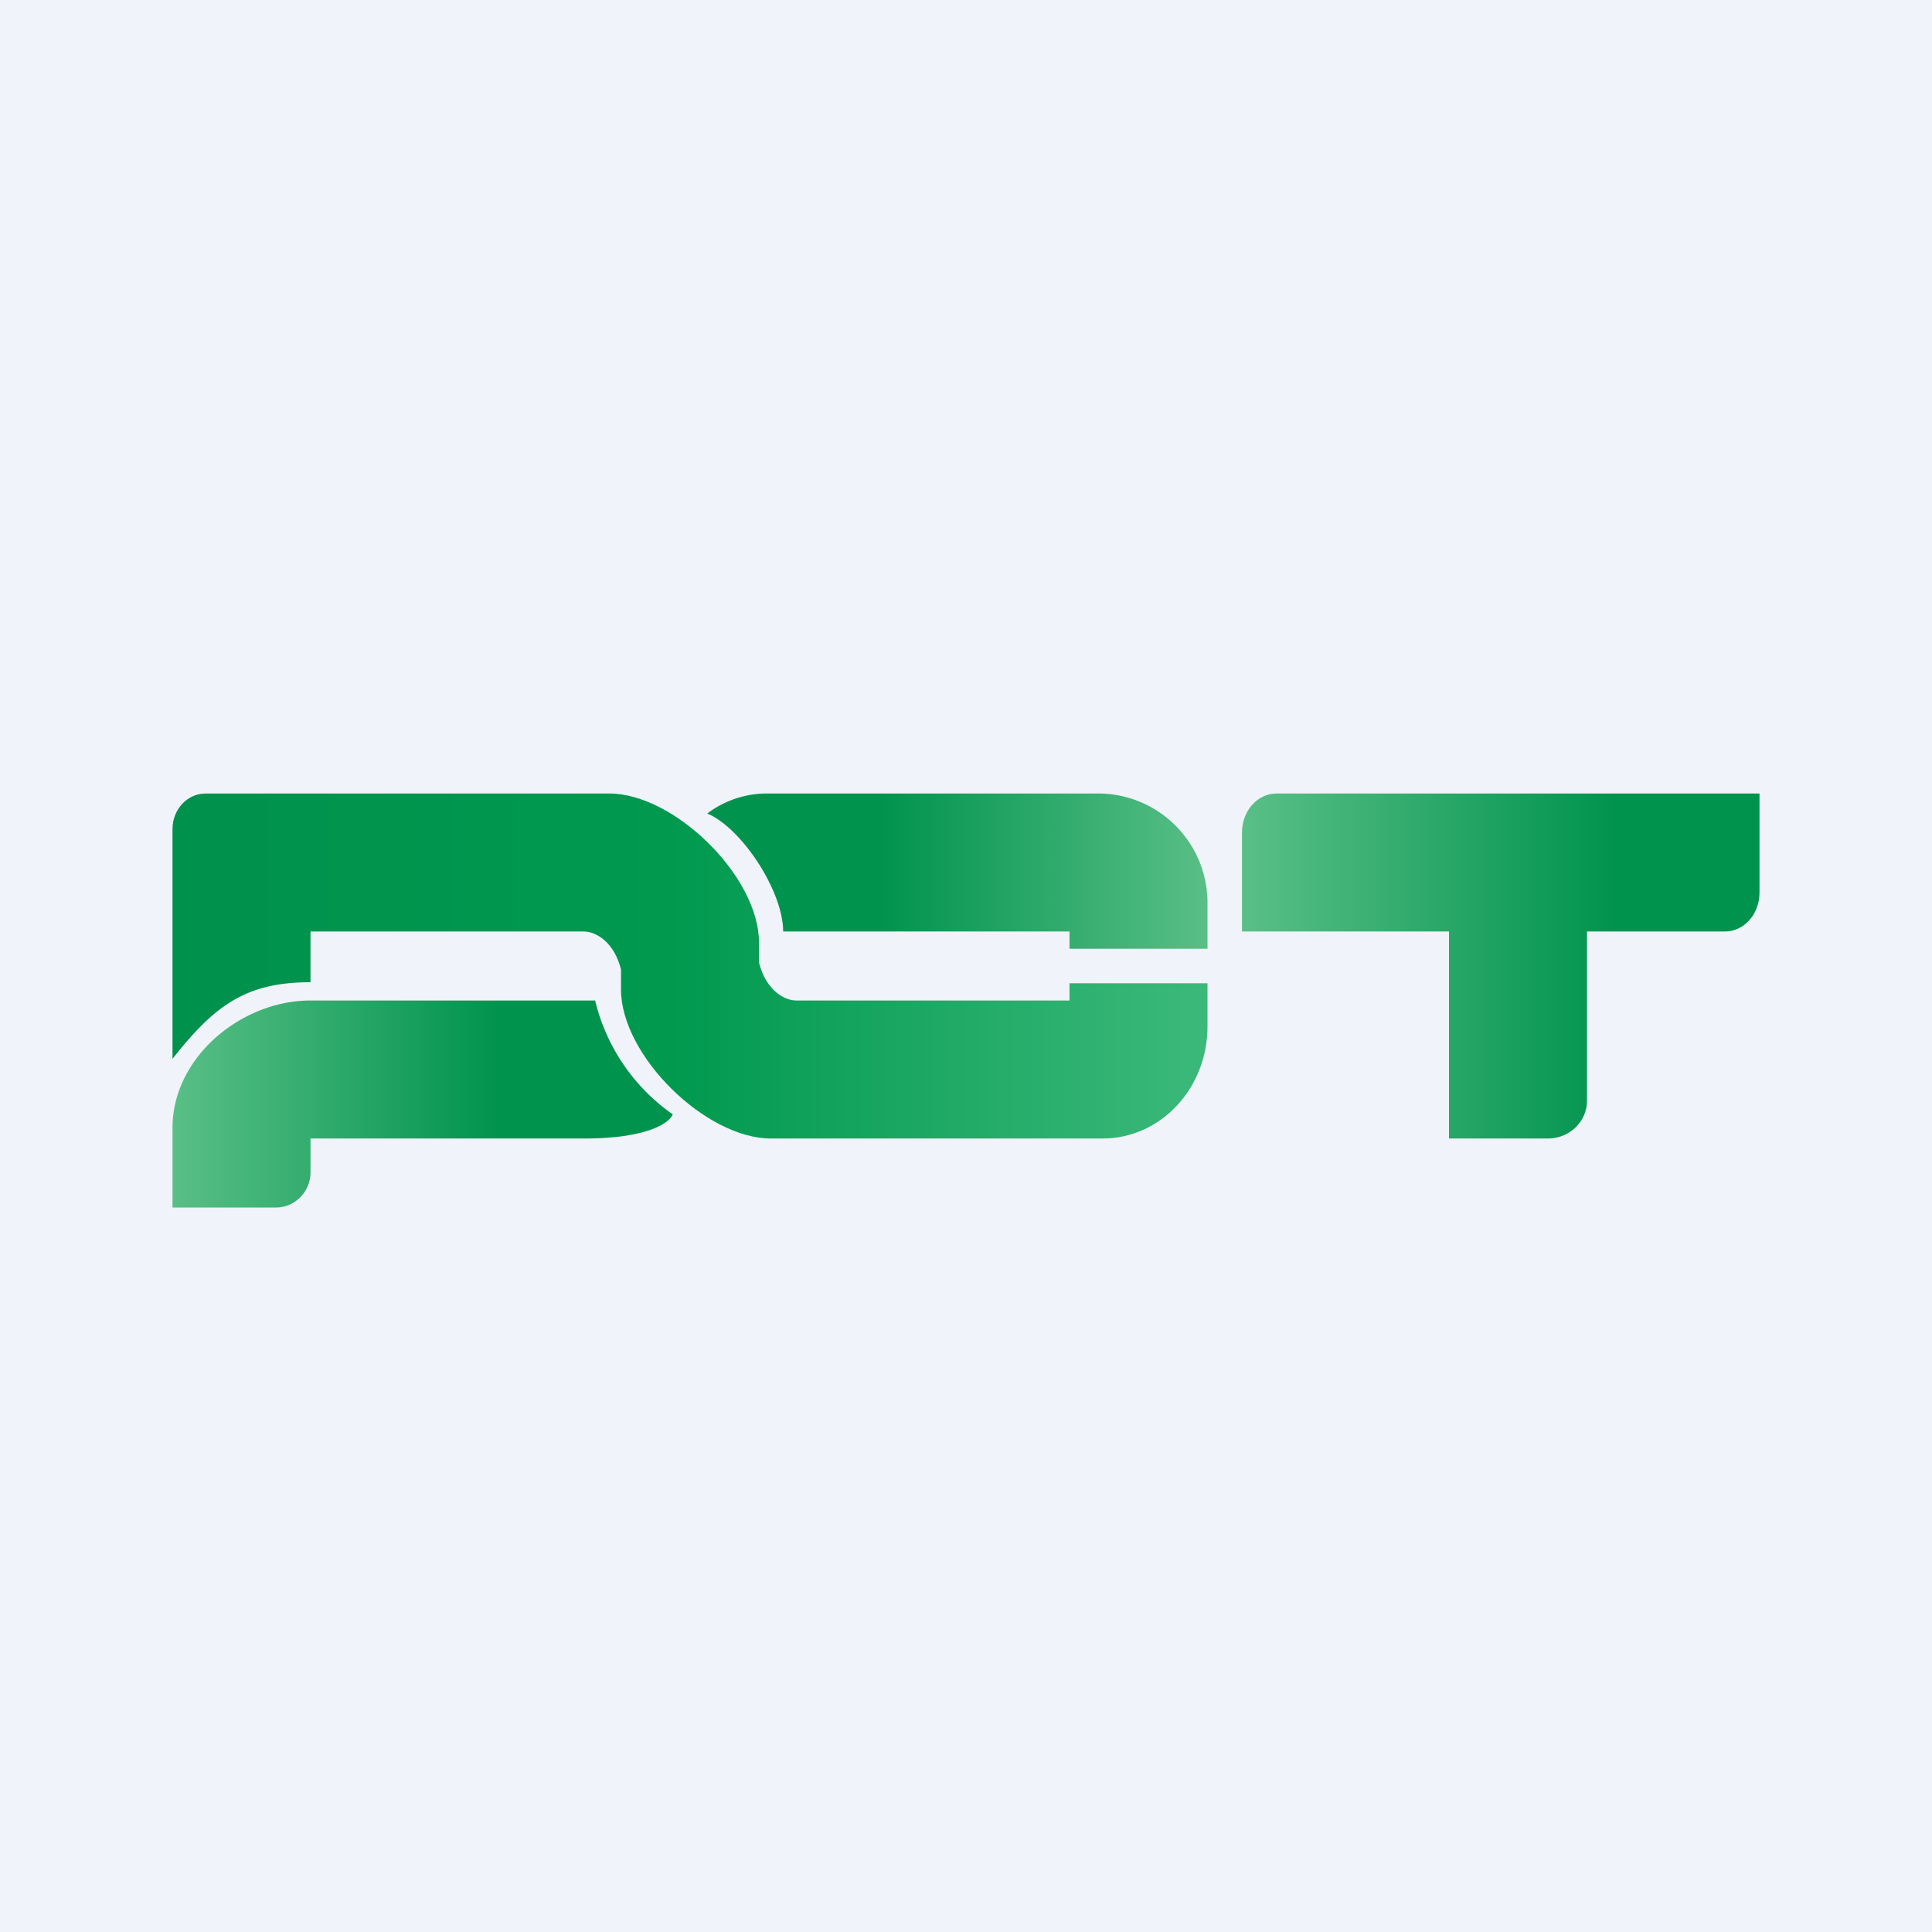 <!-- by TradingView --><svg width="56" height="56" viewBox="0 0 56 56" xmlns="http://www.w3.org/2000/svg"><path fill="#F0F3FA" d="M0 0h56v56H0z"/><path d="M5 32.69V35h3c.55 0 1-.46 1-1.02V33h7.94c1.86 0 2.48-.47 2.56-.7a5.63 5.63 0 0 1-2.25-3.3H9c-2.01 0-4 1.65-4 3.69Z" fill="url(#a)"/><path d="M37 23c-.55 0-1 .5-1 1.13V27h6v6h2.87c.62 0 1.13-.49 1.13-1.09V27h4c.55 0 1-.5 1-1.13V23H37Z" fill="url(#b)"/><path d="M35 27.5h-4V27h-8.3c0-1.17-1.2-3-2.2-3.42a2.87 2.87 0 0 1 1.7-.58h9.62A3.17 3.17 0 0 1 35 26.15v1.35Z" fill="url(#c)"/><path d="M22 27.9v-.58C22 25.4 19.54 23 17.66 23H5.96c-.53 0-.96.46-.96 1.03v6.66c1.24-1.58 2.16-2.22 4-2.22V27h7.92c.35 0 .88.3 1.08 1.1v.58C18 30.6 20.46 33 22.34 33h9.62c1.68 0 3.04-1.45 3.04-3.25V28.5h-4v.5h-7.92c-.35 0-.88-.3-1.08-1.1Z" fill="url(#d)"/><defs><linearGradient id="a" x1="5" y1="29" x2="19" y2="29" gradientUnits="userSpaceOnUse"><stop stop-color="#59BF86"/><stop offset=".68" stop-color="#00934D"/></linearGradient><linearGradient id="b" x1="36.1" y1="23" x2="51.94" y2="23" gradientUnits="userSpaceOnUse"><stop stop-color="#59BF86"/><stop offset=".68" stop-color="#00934D"/></linearGradient><linearGradient id="c" x1="21" y1="23" x2="35" y2="23" gradientUnits="userSpaceOnUse"><stop offset=".32" stop-color="#00934D"/><stop offset="1" stop-color="#59BF86"/></linearGradient><linearGradient id="d" x1="5" y1="23" x2="35" y2="23" gradientUnits="userSpaceOnUse"><stop stop-color="#00914D"/><stop offset=".48" stop-color="#00994E"/><stop offset="1" stop-color="#3CB97A"/></linearGradient></defs></svg>